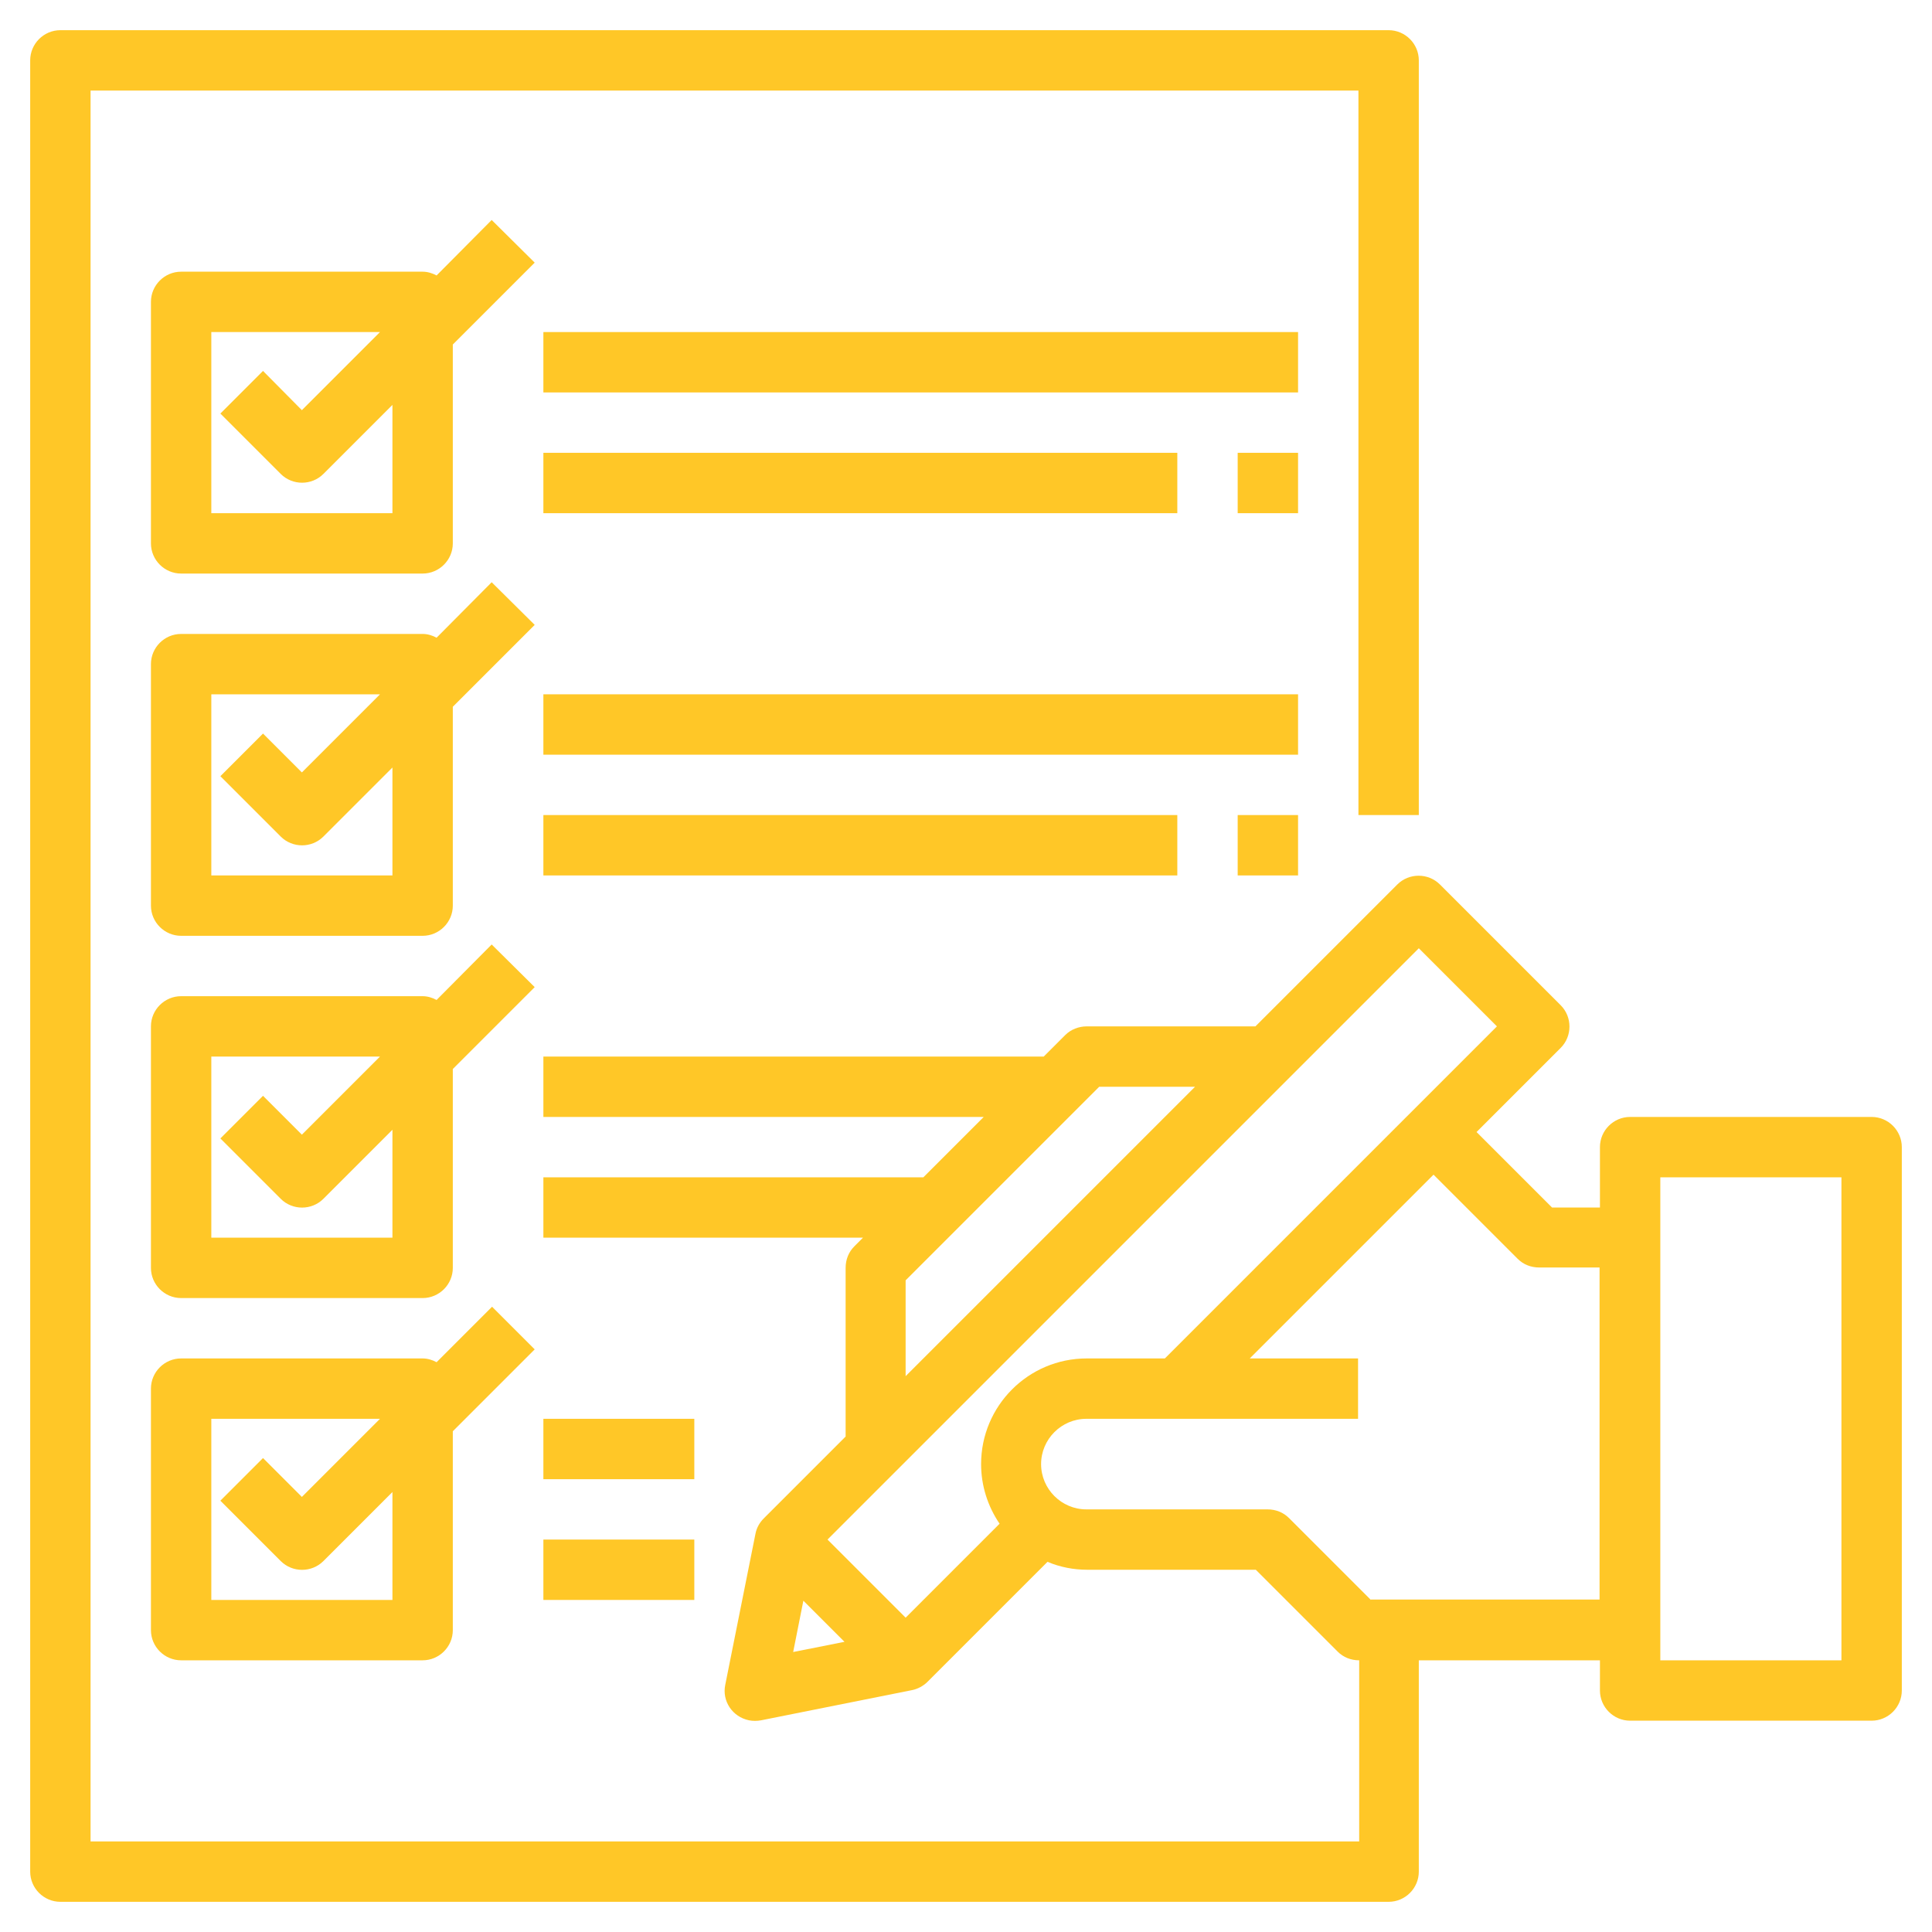 <?xml version="1.0" encoding="UTF-8"?> <!-- Generator: Adobe Illustrator 24.0.1, SVG Export Plug-In . SVG Version: 6.00 Build 0) --> <svg xmlns="http://www.w3.org/2000/svg" xmlns:xlink="http://www.w3.org/1999/xlink" id="Layer_3" x="0px" y="0px" viewBox="0 0 512 512" style="enable-background:new 0 0 512 512;" xml:space="preserve"> <style type="text/css"> .st0{fill:#FFC727;} </style> <path class="st0" d="M496,296h-64c-4.4,0-8,3.6-8,8v16h-12.7l-20-20l22.3-22.3c3.1-3.1,3.1-8.2,0-11.3l-32-32 c-3.1-3.1-8.2-3.1-11.3,0L332.7,272H288c-2.1,0-4.2,0.8-5.7,2.3l-5.7,5.7H144v16h116.7l-16,16H144v16h84.7l-2.3,2.3 c-1.5,1.5-2.3,3.5-2.3,5.7v44.7l-21.7,21.7c-1.1,1.1-1.9,2.5-2.2,4.1l-8,40c-0.9,4.3,1.9,8.5,6.3,9.4c1,0.2,2.1,0.2,3.2,0l40-8 c1.5-0.3,3-1.1,4.1-2.2l31.8-31.8c3.3,1.4,6.9,2.1,10.5,2.1h44.7l21.7,21.7c1.5,1.5,3.5,2.3,5.7,2.3v48H24V24h336v192h16V16 c0-4.4-3.6-8-8-8H16c-4.4,0-8,3.6-8,8v480c0,4.4,3.6,8,8,8h352c4.4,0,8-3.6,8-8v-56h48v8c0,4.4,3.6,8,8,8h64c4.4,0,8-3.6,8-8V304 C504,299.6,500.4,296,496,296z M376,251.3l20.7,20.7l-88,88H288c-15.5,0-28,12.6-28,28c0,5.6,1.7,11.1,4.9,15.8L240,428.7L219.3,408 L376,251.3z M240,339.3l51.3-51.3h25.4L240,364.7L240,339.3z M212.9,424.2l10.9,10.9l-13.6,2.7L212.9,424.2z M363.3,424l-21.7-21.7 c-1.5-1.5-3.5-2.3-5.7-2.3h-48c-6.6,0-12-5.4-12-12s5.4-12,12-12h72v-16h-28.7l48.7-48.7l22.3,22.3c1.5,1.5,3.5,2.3,5.7,2.3h16v88 H363.3z M488,440h-48V312h48V440z"></path> <path class="st0" d="M112,360H48c-4.4,0-8,3.6-8,8v64c0,4.4,3.6,8,8,8h64c4.4,0,8-3.6,8-8v-52.7l21.7-21.7l-11.3-11.3L115.7,361 C114.6,360.4,113.3,360,112,360z M104,424H56v-48h44.7L80,396.7l-10.3-10.3l-11.3,11.3l16,16c3.1,3.1,8.2,3.1,11.3,0l18.3-18.3 L104,424z"></path> <path class="st0" d="M130.3,58.3L115.7,73c-1.1-0.6-2.4-1-3.7-1H48c-4.4,0-8,3.6-8,8v64c0,4.4,3.6,8,8,8h64c4.4,0,8-3.6,8-8V91.3 l21.7-21.7L130.3,58.3z M104,136H56V88h44.7L80,108.7L69.7,98.3l-11.3,11.3l16,16c3.1,3.1,8.2,3.1,11.3,0l18.3-18.3L104,136z"></path> <path class="st0" d="M130.3,154.3L115.7,169c-1.1-0.6-2.4-1-3.7-1H48c-4.4,0-8,3.6-8,8v64c0,4.4,3.6,8,8,8h64c4.4,0,8-3.6,8-8v-52.7 l21.7-21.7L130.3,154.3z M104,232H56v-48h44.7L80,204.7l-10.3-10.3l-11.3,11.3l16,16c3.1,3.1,8.2,3.1,11.3,0l18.3-18.3L104,232z"></path> <path class="st0" d="M130.3,250.3L115.7,265c-1.1-0.6-2.4-1-3.7-1H48c-4.4,0-8,3.6-8,8v64c0,4.4,3.6,8,8,8h64c4.4,0,8-3.6,8-8v-52.7 l21.7-21.7L130.3,250.3z M104,328H56v-48h44.7L80,300.7l-10.3-10.3l-11.3,11.3l16,16c3.1,3.1,8.2,3.1,11.3,0l18.3-18.3L104,328z"></path> <path class="st0" d="M144,88h200v16H144V88z"></path> <path class="st0" d="M144,120h168v16H144V120z"></path> <path class="st0" d="M328,120h16v16h-16V120z"></path> <path class="st0" d="M144,184h200v16H144V184z"></path> <path class="st0" d="M144,216h168v16H144V216z"></path> <path class="st0" d="M328,216h16v16h-16V216z"></path> <path class="st0" d="M144,376h40v16h-40V376z"></path> <path class="st0" d="M144,408h40v16h-40V408z"></path> </svg> 